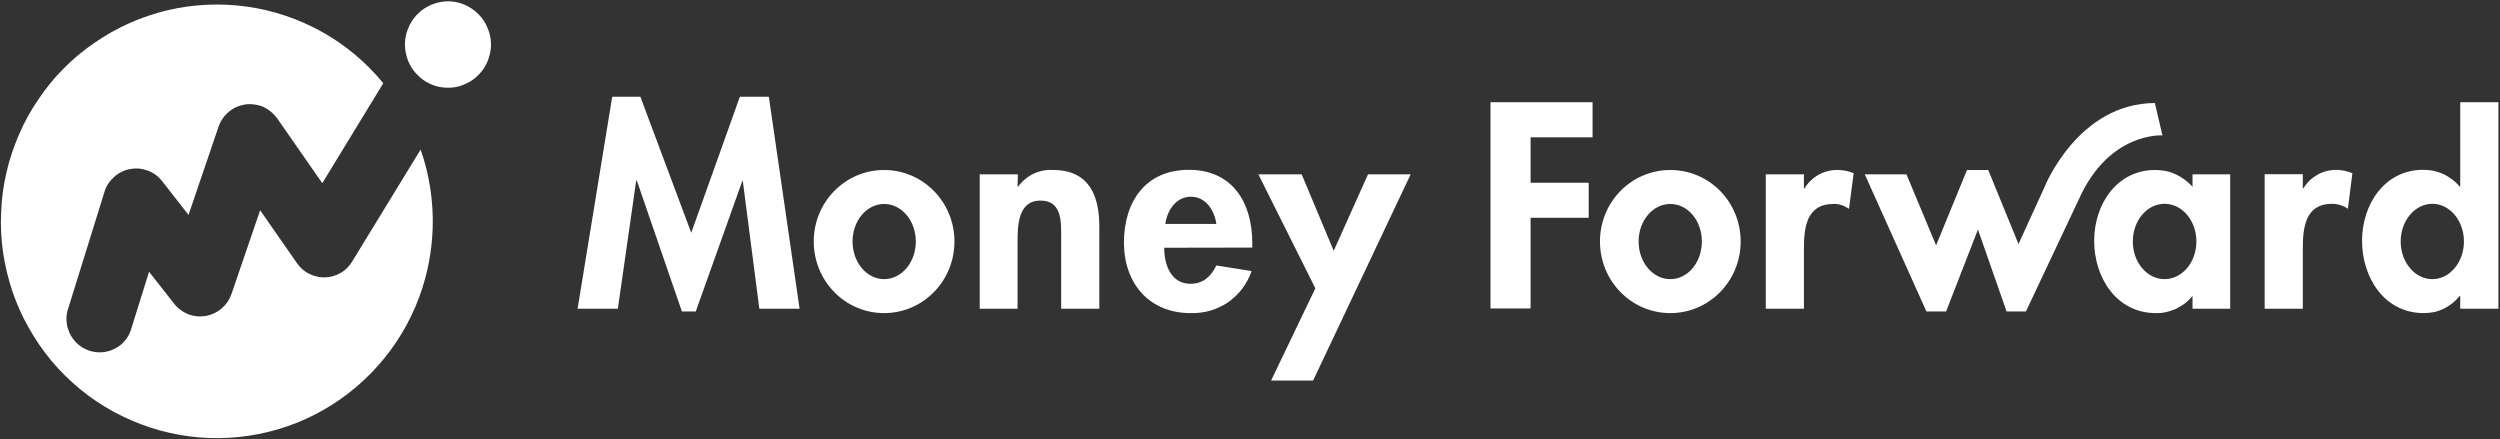 <svg version="1.2" xmlns="http://www.w3.org/2000/svg" viewBox="0 0 1553 273" width="1553" height="273"><rect x="0" y="0" width="1553" height="273" fill="#333333" stroke="none"/><defs><clipPath clipPathUnits="userSpaceOnUse" id="cp1"><path d="m1552 1v272h-1552v-272z"/></clipPath></defs><style>.a{fill:#fff}</style><g clip-path="url(#cp1)"><path fill-rule="evenodd" class="a" d="m461.4 112.2h-0.2l-29 81.3h-8.6l-28-81.3h-0.4l-11.4 79.6h-25l21.5-131.7h17.5l31.6 84.5 30.2-84.5h18l19.1 131.7h-25zm87.8 82.3c-24.2 0-43.7-19.9-43.7-44.5 0-24.5 19.5-44.4 43.7-44.4 24.2 0 43.7 19.9 43.7 44.4 0 24.6-19.5 44.5-43.7 44.5zm19.7-44.5c0-12.9-8.8-23.3-19.7-23.3-10.8 0-19.6 10.4-19.6 23.3 0 13 8.8 23.4 19.6 23.4 10.9 0 19.7-10.4 19.7-23.4zm63.5-34q1.9-2.6 4.3-4.6 2.4-2.1 5.2-3.4 2.9-1.4 6-2 3.1-0.6 6.2-0.4c22.4 0 28.8 15.8 28.8 35.2v51h-23.7v-44.2c0-10 0.5-23-12.9-23-14 0-14.2 15.8-14.2 25.9v41.3h-23.5v-83.5h23.7l-0.2 7.7zm90.8 37.9c0 10.5 4.1 22.4 16.4 22.4 7.8 0 12.8-4.7 16-11.4l21.9 3.5q-1 3-2.5 5.7-1.4 2.7-3.3 5.2-1.8 2.4-4.1 4.6-2.2 2.1-4.7 3.9-2.6 1.7-5.4 3-2.7 1.3-5.7 2.2-3 0.8-6 1.2-3.1 0.4-6.2 0.3c-25.7 0-41.4-18.4-41.4-43.8 0-25.3 13.3-45.2 40.3-45.2 27 0 39.4 20.2 39.4 45.4v2.9zm32.4-14.8c-1.2-8.5-6.6-16.9-15.8-16.9-9.1 0-14.7 8.2-15.9 16.9zm26.1-30.8h26.9l19.9 47.5 21.3-47.5h26.5l-60.6 128.1h-26.1l27.5-57.3z"/><path fill-rule="evenodd" class="a" d="m989.3 85.3v-21.8h-63.4v128.1h24.9v-56.3h36.1v-21.8h-36.1v-28.2zm92 64.7c0-24.6-19.5-44.4-43.7-44.4-24.2 0-43.7 19.8-43.7 44.4 0 24.6 19.5 44.5 43.7 44.5 24.2 0 43.7-19.9 43.7-44.5zm-43.7 23.4c-10.9 0-19.7-10.4-19.7-23.4 0-12.9 8.8-23.3 19.7-23.3 10.9 0 19.6 10.4 19.6 23.3 0 13-8.7 23.4-19.6 23.4zm83-65.1h-23.7v83.5h23.7v-37.6c0-12.9 1.7-27.5 18.2-27.5q1.3-0.1 2.6 0.1 1.3 0.2 2.5 0.6 1.3 0.4 2.4 1 1.2 0.6 2.3 1.3l2.9-22.1c-3.1-1.3-6.5-2-9.9-2q-3.1-0.1-6.1 0.7-3 0.7-5.7 2.2-2.7 1.5-5 3.7-2.2 2.1-3.8 4.8h-0.4zm222.7-24.2l-4.7-20.1c-47.8 0.2-68.4 51.9-68.4 51.9l-16.3 35.7-18.8-46h-13.2l-19.2 46.8-18.4-44.1h-25.9l38.3 85.2h12.2l19.8-50.9 17.8 50.9h12l32.8-69.5c18.7-42.2 52-39.9 52-39.9z"/><path fill-rule="evenodd" class="a" d="m1385.4 191.8h-23.4v-7.7h-0.3q-2 2.5-4.6 4.5-2.6 1.9-5.5 3.3-2.9 1.3-6.1 2-3.1 0.7-6.3 0.6c-24.6 0-38.3-22.3-38.3-44.9 0-22.6 14-44 37.9-44q3.3 0 6.5 0.6 3.3 0.7 6.3 2.1 3 1.4 5.6 3.4 2.7 1.9 4.8 4.4v-7.8h23.4zm-21-41.8c0-12.9-8.8-23.4-19.8-23.4-10.9 0-19.7 10.5-19.7 23.4 0 12.9 8.8 23.4 19.7 23.4 11 0 19.8-10.5 19.8-23.4zm66.1-33.1h0.4q1.6-2.6 3.8-4.8 2.3-2.1 5-3.6 2.7-1.5 5.7-2.3 3-0.7 6.1-0.7c3.4 0.1 6.7 0.8 9.8 2.1l-2.8 22.1q-1.1-0.8-2.3-1.4-1.2-0.5-2.4-0.9-1.3-0.4-2.6-0.6-1.3-0.2-2.6-0.2c-16.4 0-18.1 14.6-18.1 27.6v37.6h-23.7v-83.6h23.7zm97.8 67h-0.4q-2 2.5-4.5 4.5-2.5 2-5.4 3.4-2.9 1.4-6.1 2.1-3.1 0.6-6.3 0.6c-24.6 0-38.3-22.3-38.3-44.9 0-22.6 14-44.1 37.9-44.1q3.3 0 6.4 0.6 3.2 0.7 6.2 2 2.9 1.4 5.5 3.4 2.6 1.9 4.6 4.4h0.4v-52.4h23.7v128.3h-23.7zm2.3-33.9c0-12.9-8.8-23.4-19.6-23.4-10.9 0-19.7 10.5-19.7 23.4 0 12.9 8.8 23.4 19.7 23.4 10.8 0 19.6-10.5 19.6-23.4zm-1323.6 21.5q2.5-0.7 4.7-2 2.2-1.3 4-3.1 1.8-1.8 3.1-4l42.5-69.5c11.1 31.8 9.9 66.6-3.2 97.5-3.3 7.7-7.2 15-11.8 21.9-4.6 6.9-9.9 13.4-15.7 19.4-5.8 5.9-12.1 11.3-18.9 16.1-6.8 4.8-14 8.9-21.6 12.4-30.5 13.8-65.1 15.8-97 5.3q-11.8-3.9-22.8-9.9c-7.3-4-14.2-8.6-20.6-13.9-6.4-5.3-12.3-11.1-17.7-17.5-5.3-6.4-10-13.2-14.1-20.5-4.1-7.2-7.5-14.8-10.2-22.7-2.6-7.9-4.6-16-5.8-24.2q-1.8-12.4-1.2-24.9c0.3-8.3 1.4-16.6 3.3-24.7 1.8-8.1 4.5-16 7.8-23.6 3.3-7.7 7.3-15 12-21.8 4.6-6.9 9.9-13.4 15.8-19.3 5.8-5.9 12.2-11.2 19.1-15.9 13.7-9.5 29-16.3 45.2-20.2 16.1-3.8 32.9-4.6 49.4-2.3 16.5 2.3 32.4 7.7 46.9 15.8 14.5 8.1 27.3 18.9 37.9 31.8l-37.9 62.1-28.1-40.4q-1.7-2.3-3.9-4.1-2.2-1.8-4.8-3-2.7-1.1-5.5-1.4-2.8-0.4-5.7 0-2.8 0.5-5.4 1.6-2.6 1.2-4.8 3.1-2.2 1.8-3.8 4.2-1.6 2.4-2.5 5.1l-18.6 54.6-16.4-21q-1.7-2.2-4-3.9-2.2-1.6-4.9-2.6-2.6-1-5.4-1.3-2.8-0.2-5.6 0.3-2.8 0.5-5.3 1.8-2.5 1.2-4.6 3.1-2.1 1.9-3.7 4.2-1.5 2.4-2.3 5.1l-23 73.9q-0.5 1.9-0.6 3.9-0.1 2 0.2 3.9 0.2 2 0.9 3.8 0.6 1.9 1.5 3.6c2 3.4 4.8 6.3 8.3 8.1 3.5 1.9 7.4 2.7 11.3 2.4 4-0.3 7.7-1.8 10.9-4.1 3.1-2.4 5.5-5.7 6.8-9.4l11.4-36.5 15.6 19.9q1.7 2.2 3.9 3.8 2.3 1.7 4.8 2.7 2.6 1 5.4 1.3 2.8 0.2 5.5-0.2 2.7-0.5 5.3-1.7 2.5-1.2 4.6-3 2.1-1.8 3.7-4.1 1.5-2.3 2.4-4.9l17.8-52 22.9 32.9q1.4 2.1 3.4 3.8 1.9 1.7 4.2 2.8 2.3 1.2 4.8 1.7 2.5 0.6 5.1 0.5 2.6-0.1 5-0.8zm98-143.8c0 2.6-0.4 5.2-1.2 7.7-0.7 2.6-1.9 5-3.3 7.2-1.5 2.1-3.3 4.1-5.3 5.8-2 1.7-4.3 3-6.7 4-2.4 1.1-5 1.7-7.6 2-2.6 0.2-5.3 0.1-7.9-0.4-2.5-0.5-5-1.4-7.4-2.7-2.3-1.2-4.4-2.8-6.2-4.7-3.8-3.7-6.3-8.5-7.3-13.7-1.1-5.2-0.5-10.6 1.5-15.4 2-4.9 5.4-9.1 9.8-12.1 4.4-2.9 9.6-4.5 14.8-4.6 7.1 0 13.9 2.9 18.9 7.9q1.9 1.9 3.4 4.1 1.4 2.2 2.4 4.6 1 2.4 1.6 5 0.5 2.6 0.5 5.3z"/></g></svg>